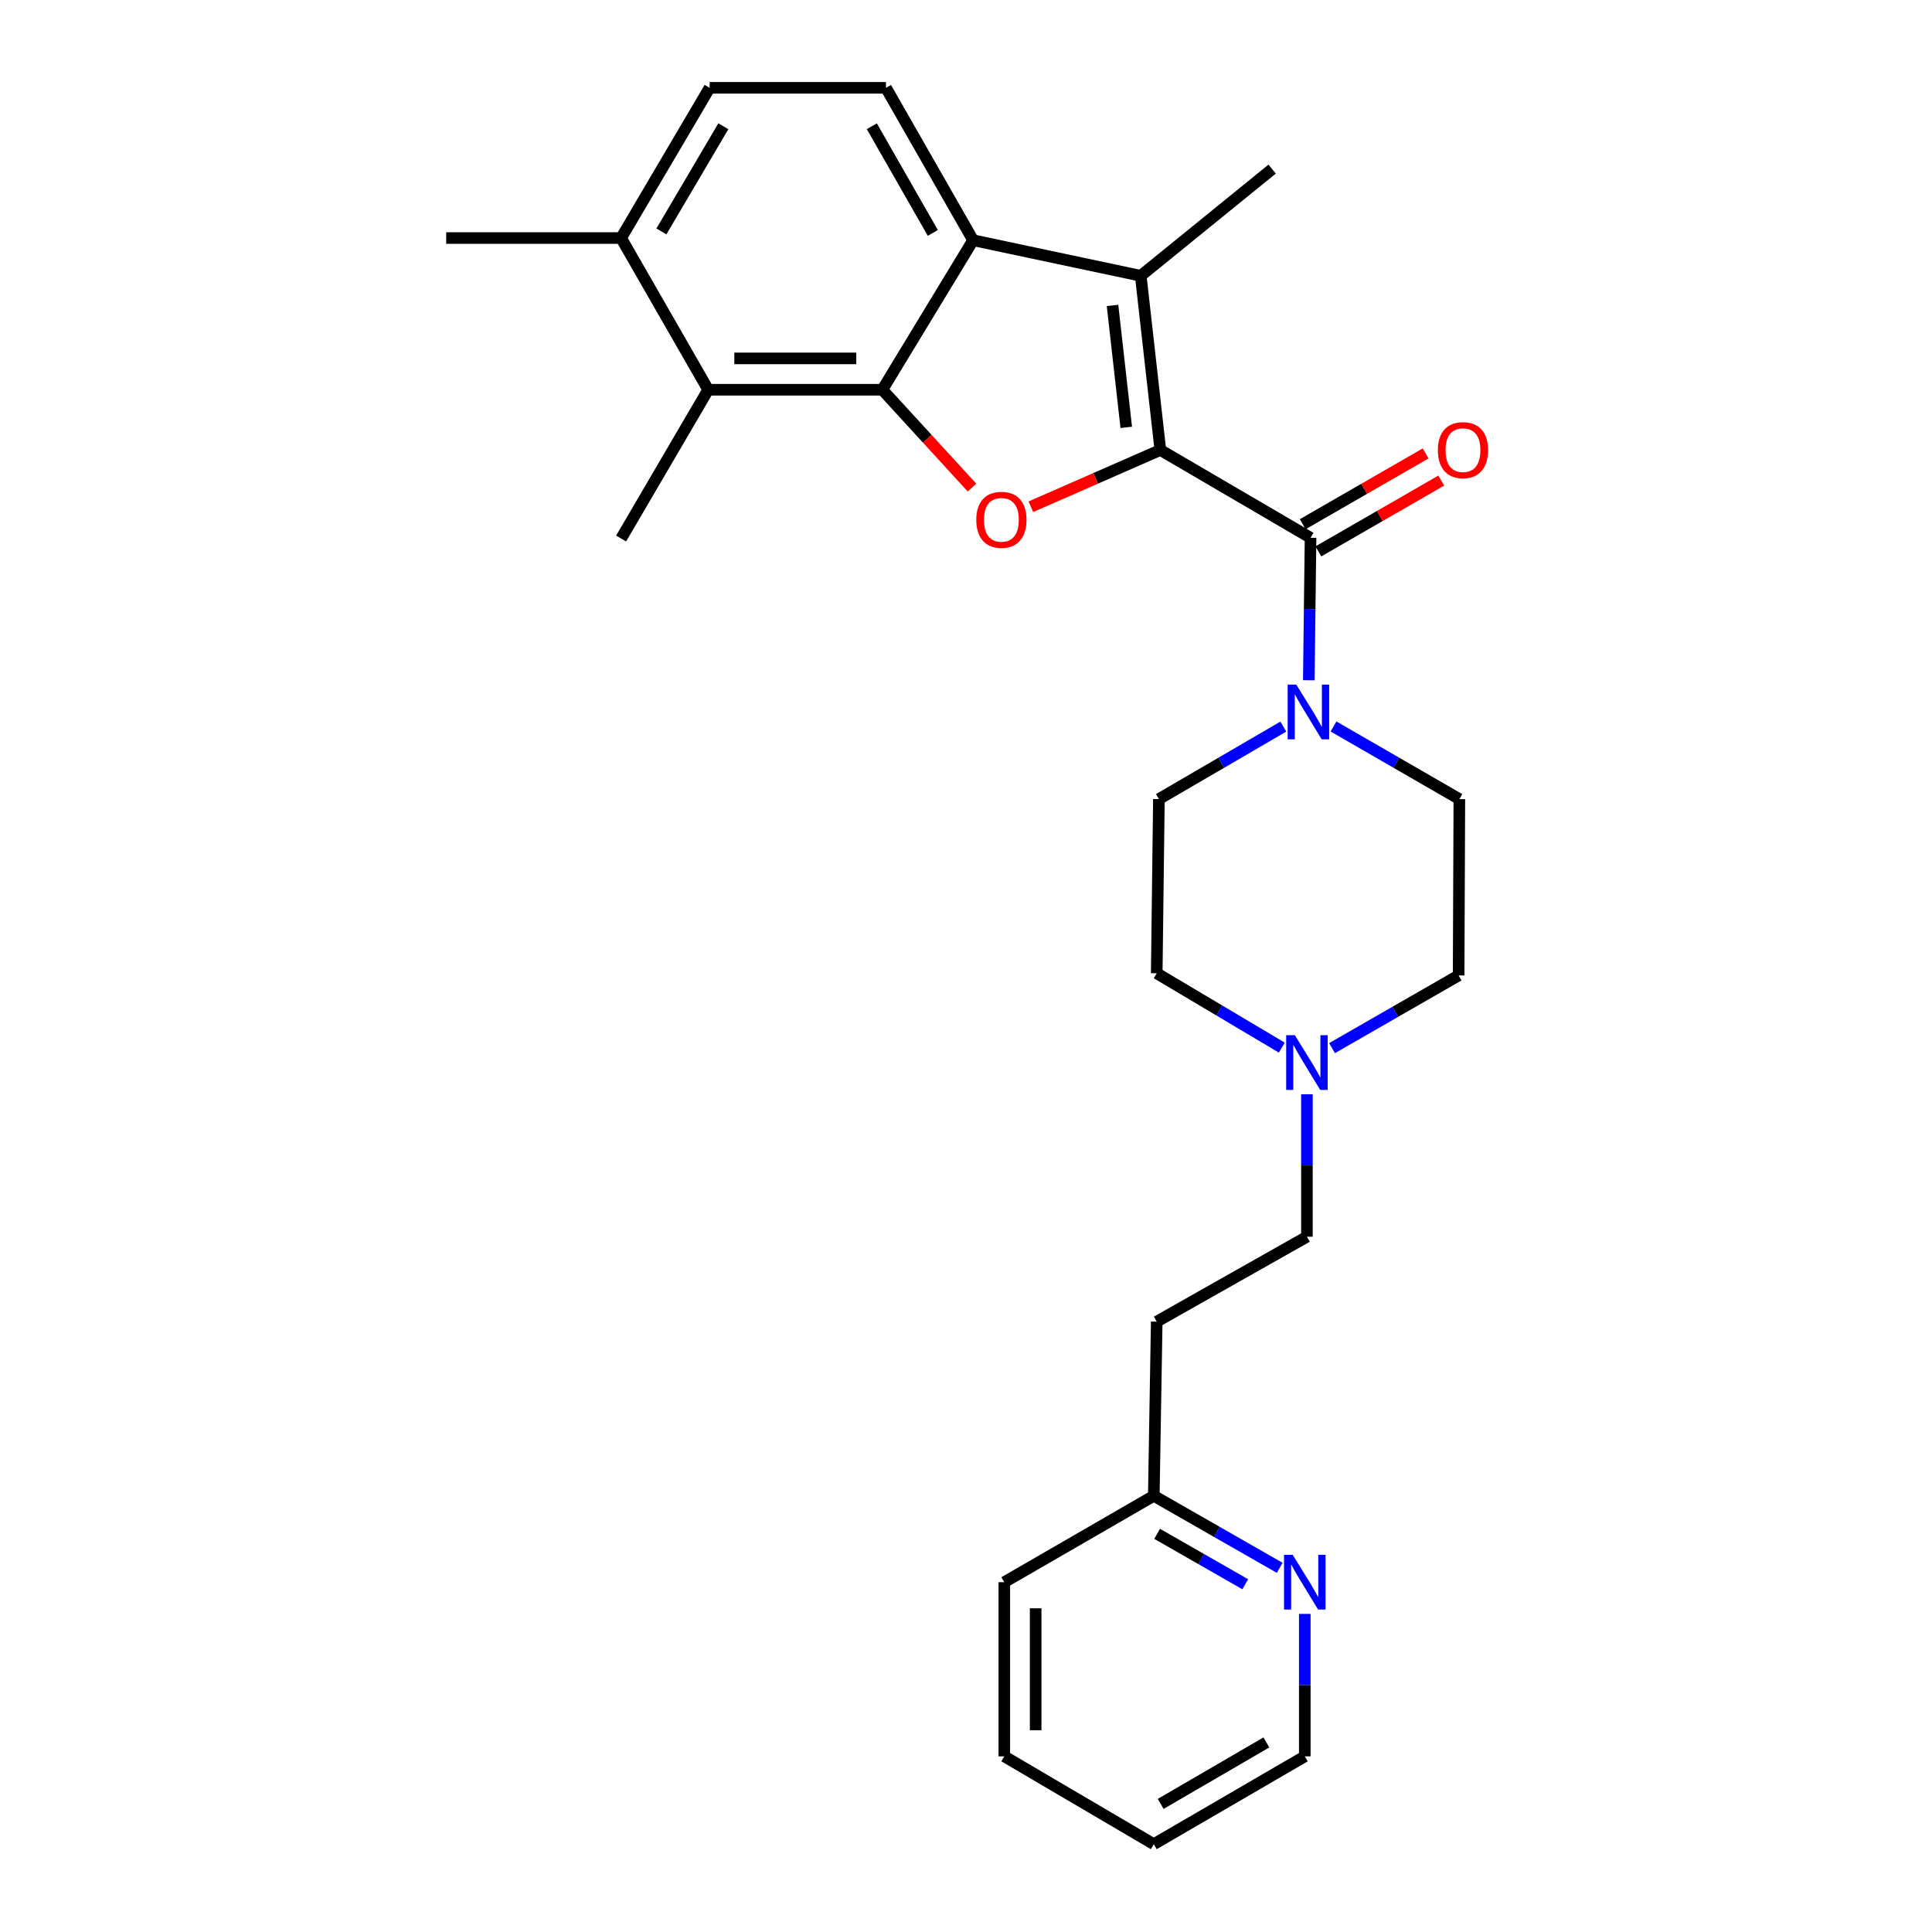 <?xml version='1.0' encoding='iso-8859-1'?>
<svg version='1.1' baseProfile='full'
              xmlns='http://www.w3.org/2000/svg'
                      xmlns:rdkit='http://www.rdkit.org/xml'
                      xmlns:xlink='http://www.w3.org/1999/xlink'
                  xml:space='preserve'
width='1000px' height='1000px' viewBox='0 0 1000 1000'>
<!-- END OF HEADER -->
<rect style='opacity:1.0;fill:#FFFFFF;stroke:none' width='1000' height='1000' x='0' y='0'> </rect>
<path class='bond-0' d='M 600.593,232.912 L 567.08,247.603' style='fill:none;fill-rule:evenodd;stroke:#000000;stroke-width:6px;stroke-linecap:butt;stroke-linejoin:miter;stroke-opacity:1' />
<path class='bond-0' d='M 567.08,247.603 L 533.567,262.294' style='fill:none;fill-rule:evenodd;stroke:#FF0000;stroke-width:6px;stroke-linecap:butt;stroke-linejoin:miter;stroke-opacity:1' />
<path class='bond-2' d='M 600.593,232.912 L 590.443,142.753' style='fill:none;fill-rule:evenodd;stroke:#000000;stroke-width:6px;stroke-linecap:butt;stroke-linejoin:miter;stroke-opacity:1' />
<path class='bond-2' d='M 582.947,221.203 L 575.842,158.092' style='fill:none;fill-rule:evenodd;stroke:#000000;stroke-width:6px;stroke-linecap:butt;stroke-linejoin:miter;stroke-opacity:1' />
<path class='bond-3' d='M 600.593,232.912 L 678.339,278.37' style='fill:none;fill-rule:evenodd;stroke:#000000;stroke-width:6px;stroke-linecap:butt;stroke-linejoin:miter;stroke-opacity:1' />
<path class='bond-1' d='M 503.109,252.377 L 479.905,227.055' style='fill:none;fill-rule:evenodd;stroke:#FF0000;stroke-width:6px;stroke-linecap:butt;stroke-linejoin:miter;stroke-opacity:1' />
<path class='bond-1' d='M 479.905,227.055 L 456.7,201.732' style='fill:none;fill-rule:evenodd;stroke:#000000;stroke-width:6px;stroke-linecap:butt;stroke-linejoin:miter;stroke-opacity:1' />
<path class='bond-6' d='M 456.7,201.732 L 366.559,201.732' style='fill:none;fill-rule:evenodd;stroke:#000000;stroke-width:6px;stroke-linecap:butt;stroke-linejoin:miter;stroke-opacity:1' />
<path class='bond-6' d='M 443.179,185.507 L 380.08,185.507' style='fill:none;fill-rule:evenodd;stroke:#000000;stroke-width:6px;stroke-linecap:butt;stroke-linejoin:miter;stroke-opacity:1' />
<path class='bond-27' d='M 456.7,201.732 L 503.682,124.346' style='fill:none;fill-rule:evenodd;stroke:#000000;stroke-width:6px;stroke-linecap:butt;stroke-linejoin:miter;stroke-opacity:1' />
<path class='bond-4' d='M 590.443,142.753 L 503.682,124.346' style='fill:none;fill-rule:evenodd;stroke:#000000;stroke-width:6px;stroke-linecap:butt;stroke-linejoin:miter;stroke-opacity:1' />
<path class='bond-20' d='M 590.443,142.753 L 658.454,87.532' style='fill:none;fill-rule:evenodd;stroke:#000000;stroke-width:6px;stroke-linecap:butt;stroke-linejoin:miter;stroke-opacity:1' />
<path class='bond-5' d='M 678.339,278.37 L 677.886,315.238' style='fill:none;fill-rule:evenodd;stroke:#000000;stroke-width:6px;stroke-linecap:butt;stroke-linejoin:miter;stroke-opacity:1' />
<path class='bond-5' d='M 677.886,315.238 L 677.432,352.106' style='fill:none;fill-rule:evenodd;stroke:#0000FF;stroke-width:6px;stroke-linecap:butt;stroke-linejoin:miter;stroke-opacity:1' />
<path class='bond-9' d='M 682.39,285.399 L 714.197,267.071' style='fill:none;fill-rule:evenodd;stroke:#000000;stroke-width:6px;stroke-linecap:butt;stroke-linejoin:miter;stroke-opacity:1' />
<path class='bond-9' d='M 714.197,267.071 L 746.005,248.744' style='fill:none;fill-rule:evenodd;stroke:#FF0000;stroke-width:6px;stroke-linecap:butt;stroke-linejoin:miter;stroke-opacity:1' />
<path class='bond-9' d='M 674.289,271.341 L 706.097,253.013' style='fill:none;fill-rule:evenodd;stroke:#000000;stroke-width:6px;stroke-linecap:butt;stroke-linejoin:miter;stroke-opacity:1' />
<path class='bond-9' d='M 706.097,253.013 L 737.904,234.685' style='fill:none;fill-rule:evenodd;stroke:#FF0000;stroke-width:6px;stroke-linecap:butt;stroke-linejoin:miter;stroke-opacity:1' />
<path class='bond-8' d='M 503.682,124.346 L 458.575,45.455' style='fill:none;fill-rule:evenodd;stroke:#000000;stroke-width:6px;stroke-linecap:butt;stroke-linejoin:miter;stroke-opacity:1' />
<path class='bond-8' d='M 482.83,120.566 L 451.256,65.342' style='fill:none;fill-rule:evenodd;stroke:#000000;stroke-width:6px;stroke-linecap:butt;stroke-linejoin:miter;stroke-opacity:1' />
<path class='bond-11' d='M 664.251,376.082 L 632.048,394.846' style='fill:none;fill-rule:evenodd;stroke:#0000FF;stroke-width:6px;stroke-linecap:butt;stroke-linejoin:miter;stroke-opacity:1' />
<path class='bond-11' d='M 632.048,394.846 L 599.844,413.609' style='fill:none;fill-rule:evenodd;stroke:#000000;stroke-width:6px;stroke-linecap:butt;stroke-linejoin:miter;stroke-opacity:1' />
<path class='bond-12' d='M 690.226,376.02 L 722.791,394.814' style='fill:none;fill-rule:evenodd;stroke:#0000FF;stroke-width:6px;stroke-linecap:butt;stroke-linejoin:miter;stroke-opacity:1' />
<path class='bond-12' d='M 722.791,394.814 L 755.356,413.609' style='fill:none;fill-rule:evenodd;stroke:#000000;stroke-width:6px;stroke-linecap:butt;stroke-linejoin:miter;stroke-opacity:1' />
<path class='bond-10' d='M 366.559,201.732 L 321.489,123.21' style='fill:none;fill-rule:evenodd;stroke:#000000;stroke-width:6px;stroke-linecap:butt;stroke-linejoin:miter;stroke-opacity:1' />
<path class='bond-21' d='M 366.559,201.732 L 321.489,278.74' style='fill:none;fill-rule:evenodd;stroke:#000000;stroke-width:6px;stroke-linecap:butt;stroke-linejoin:miter;stroke-opacity:1' />
<path class='bond-7' d='M 689.468,542.507 L 722.227,523.696' style='fill:none;fill-rule:evenodd;stroke:#0000FF;stroke-width:6px;stroke-linecap:butt;stroke-linejoin:miter;stroke-opacity:1' />
<path class='bond-7' d='M 722.227,523.696 L 754.986,504.886' style='fill:none;fill-rule:evenodd;stroke:#000000;stroke-width:6px;stroke-linecap:butt;stroke-linejoin:miter;stroke-opacity:1' />
<path class='bond-16' d='M 676.464,566.388 L 676.464,603.256' style='fill:none;fill-rule:evenodd;stroke:#0000FF;stroke-width:6px;stroke-linecap:butt;stroke-linejoin:miter;stroke-opacity:1' />
<path class='bond-16' d='M 676.464,603.256 L 676.464,640.124' style='fill:none;fill-rule:evenodd;stroke:#000000;stroke-width:6px;stroke-linecap:butt;stroke-linejoin:miter;stroke-opacity:1' />
<path class='bond-28' d='M 663.463,542.247 L 631.091,523.008' style='fill:none;fill-rule:evenodd;stroke:#0000FF;stroke-width:6px;stroke-linecap:butt;stroke-linejoin:miter;stroke-opacity:1' />
<path class='bond-28' d='M 631.091,523.008 L 598.718,503.768' style='fill:none;fill-rule:evenodd;stroke:#000000;stroke-width:6px;stroke-linecap:butt;stroke-linejoin:miter;stroke-opacity:1' />
<path class='bond-14' d='M 458.575,45.455 L 367.298,45.455' style='fill:none;fill-rule:evenodd;stroke:#000000;stroke-width:6px;stroke-linecap:butt;stroke-linejoin:miter;stroke-opacity:1' />
<path class='bond-23' d='M 321.489,123.21 L 230.951,123.21' style='fill:none;fill-rule:evenodd;stroke:#000000;stroke-width:6px;stroke-linecap:butt;stroke-linejoin:miter;stroke-opacity:1' />
<path class='bond-29' d='M 321.489,123.21 L 367.298,45.455' style='fill:none;fill-rule:evenodd;stroke:#000000;stroke-width:6px;stroke-linecap:butt;stroke-linejoin:miter;stroke-opacity:1' />
<path class='bond-29' d='M 342.34,119.783 L 374.407,65.354' style='fill:none;fill-rule:evenodd;stroke:#000000;stroke-width:6px;stroke-linecap:butt;stroke-linejoin:miter;stroke-opacity:1' />
<path class='bond-17' d='M 599.844,413.609 L 598.718,503.768' style='fill:none;fill-rule:evenodd;stroke:#000000;stroke-width:6px;stroke-linecap:butt;stroke-linejoin:miter;stroke-opacity:1' />
<path class='bond-18' d='M 755.356,413.609 L 754.986,504.886' style='fill:none;fill-rule:evenodd;stroke:#000000;stroke-width:6px;stroke-linecap:butt;stroke-linejoin:miter;stroke-opacity:1' />
<path class='bond-13' d='M 662.365,811.507 L 629.784,792.872' style='fill:none;fill-rule:evenodd;stroke:#0000FF;stroke-width:6px;stroke-linecap:butt;stroke-linejoin:miter;stroke-opacity:1' />
<path class='bond-13' d='M 629.784,792.872 L 597.203,774.236' style='fill:none;fill-rule:evenodd;stroke:#000000;stroke-width:6px;stroke-linecap:butt;stroke-linejoin:miter;stroke-opacity:1' />
<path class='bond-13' d='M 644.535,820.001 L 621.728,806.956' style='fill:none;fill-rule:evenodd;stroke:#0000FF;stroke-width:6px;stroke-linecap:butt;stroke-linejoin:miter;stroke-opacity:1' />
<path class='bond-13' d='M 621.728,806.956 L 598.922,793.911' style='fill:none;fill-rule:evenodd;stroke:#000000;stroke-width:6px;stroke-linecap:butt;stroke-linejoin:miter;stroke-opacity:1' />
<path class='bond-22' d='M 675.356,835.351 L 675.356,872.219' style='fill:none;fill-rule:evenodd;stroke:#0000FF;stroke-width:6px;stroke-linecap:butt;stroke-linejoin:miter;stroke-opacity:1' />
<path class='bond-22' d='M 675.356,872.219 L 675.356,909.087' style='fill:none;fill-rule:evenodd;stroke:#000000;stroke-width:6px;stroke-linecap:butt;stroke-linejoin:miter;stroke-opacity:1' />
<path class='bond-15' d='M 598.718,684.077 L 676.464,640.124' style='fill:none;fill-rule:evenodd;stroke:#000000;stroke-width:6px;stroke-linecap:butt;stroke-linejoin:miter;stroke-opacity:1' />
<path class='bond-19' d='M 598.718,684.077 L 597.203,774.236' style='fill:none;fill-rule:evenodd;stroke:#000000;stroke-width:6px;stroke-linecap:butt;stroke-linejoin:miter;stroke-opacity:1' />
<path class='bond-24' d='M 597.203,774.236 L 519.826,818.937' style='fill:none;fill-rule:evenodd;stroke:#000000;stroke-width:6px;stroke-linecap:butt;stroke-linejoin:miter;stroke-opacity:1' />
<path class='bond-30' d='M 675.356,909.087 L 597.203,954.545' style='fill:none;fill-rule:evenodd;stroke:#000000;stroke-width:6px;stroke-linecap:butt;stroke-linejoin:miter;stroke-opacity:1' />
<path class='bond-30' d='M 655.475,901.881 L 600.768,933.701' style='fill:none;fill-rule:evenodd;stroke:#000000;stroke-width:6px;stroke-linecap:butt;stroke-linejoin:miter;stroke-opacity:1' />
<path class='bond-26' d='M 519.826,818.937 L 519.826,909.087' style='fill:none;fill-rule:evenodd;stroke:#000000;stroke-width:6px;stroke-linecap:butt;stroke-linejoin:miter;stroke-opacity:1' />
<path class='bond-26' d='M 536.052,832.46 L 536.052,895.565' style='fill:none;fill-rule:evenodd;stroke:#000000;stroke-width:6px;stroke-linecap:butt;stroke-linejoin:miter;stroke-opacity:1' />
<path class='bond-25' d='M 597.203,954.545 L 519.826,909.087' style='fill:none;fill-rule:evenodd;stroke:#000000;stroke-width:6px;stroke-linecap:butt;stroke-linejoin:miter;stroke-opacity:1' />
<path  class='atom-1' d='M 505.321 269.057
Q 505.321 262.257, 508.681 258.457
Q 512.041 254.657, 518.321 254.657
Q 524.601 254.657, 527.961 258.457
Q 531.321 262.257, 531.321 269.057
Q 531.321 275.937, 527.921 279.857
Q 524.521 283.737, 518.321 283.737
Q 512.081 283.737, 508.681 279.857
Q 505.321 275.977, 505.321 269.057
M 518.321 280.537
Q 522.641 280.537, 524.961 277.657
Q 527.321 274.737, 527.321 269.057
Q 527.321 263.497, 524.961 260.697
Q 522.641 257.857, 518.321 257.857
Q 514.001 257.857, 511.641 260.657
Q 509.321 263.457, 509.321 269.057
Q 509.321 274.777, 511.641 277.657
Q 514.001 280.537, 518.321 280.537
' fill='#FF0000'/>
<path  class='atom-6' d='M 670.971 354.36
L 680.251 369.36
Q 681.171 370.84, 682.651 373.52
Q 684.131 376.2, 684.211 376.36
L 684.211 354.36
L 687.971 354.36
L 687.971 382.68
L 684.091 382.68
L 674.131 366.28
Q 672.971 364.36, 671.731 362.16
Q 670.531 359.96, 670.171 359.28
L 670.171 382.68
L 666.491 382.68
L 666.491 354.36
L 670.971 354.36
' fill='#0000FF'/>
<path  class='atom-8' d='M 670.204 535.814
L 679.484 550.814
Q 680.404 552.294, 681.884 554.974
Q 683.364 557.654, 683.444 557.814
L 683.444 535.814
L 687.204 535.814
L 687.204 564.134
L 683.324 564.134
L 673.364 547.734
Q 672.204 545.814, 670.964 543.614
Q 669.764 541.414, 669.404 540.734
L 669.404 564.134
L 665.724 564.134
L 665.724 535.814
L 670.204 535.814
' fill='#0000FF'/>
<path  class='atom-10' d='M 744.231 232.992
Q 744.231 226.192, 747.591 222.392
Q 750.951 218.592, 757.231 218.592
Q 763.511 218.592, 766.871 222.392
Q 770.231 226.192, 770.231 232.992
Q 770.231 239.872, 766.831 243.792
Q 763.431 247.672, 757.231 247.672
Q 750.991 247.672, 747.591 243.792
Q 744.231 239.912, 744.231 232.992
M 757.231 244.472
Q 761.551 244.472, 763.871 241.592
Q 766.231 238.672, 766.231 232.992
Q 766.231 227.432, 763.871 224.632
Q 761.551 221.792, 757.231 221.792
Q 752.911 221.792, 750.551 224.592
Q 748.231 227.392, 748.231 232.992
Q 748.231 238.712, 750.551 241.592
Q 752.911 244.472, 757.231 244.472
' fill='#FF0000'/>
<path  class='atom-14' d='M 669.096 804.777
L 678.376 819.777
Q 679.296 821.257, 680.776 823.937
Q 682.256 826.617, 682.336 826.777
L 682.336 804.777
L 686.096 804.777
L 686.096 833.097
L 682.216 833.097
L 672.256 816.697
Q 671.096 814.777, 669.856 812.577
Q 668.656 810.377, 668.296 809.697
L 668.296 833.097
L 664.616 833.097
L 664.616 804.777
L 669.096 804.777
' fill='#0000FF'/>
</svg>
